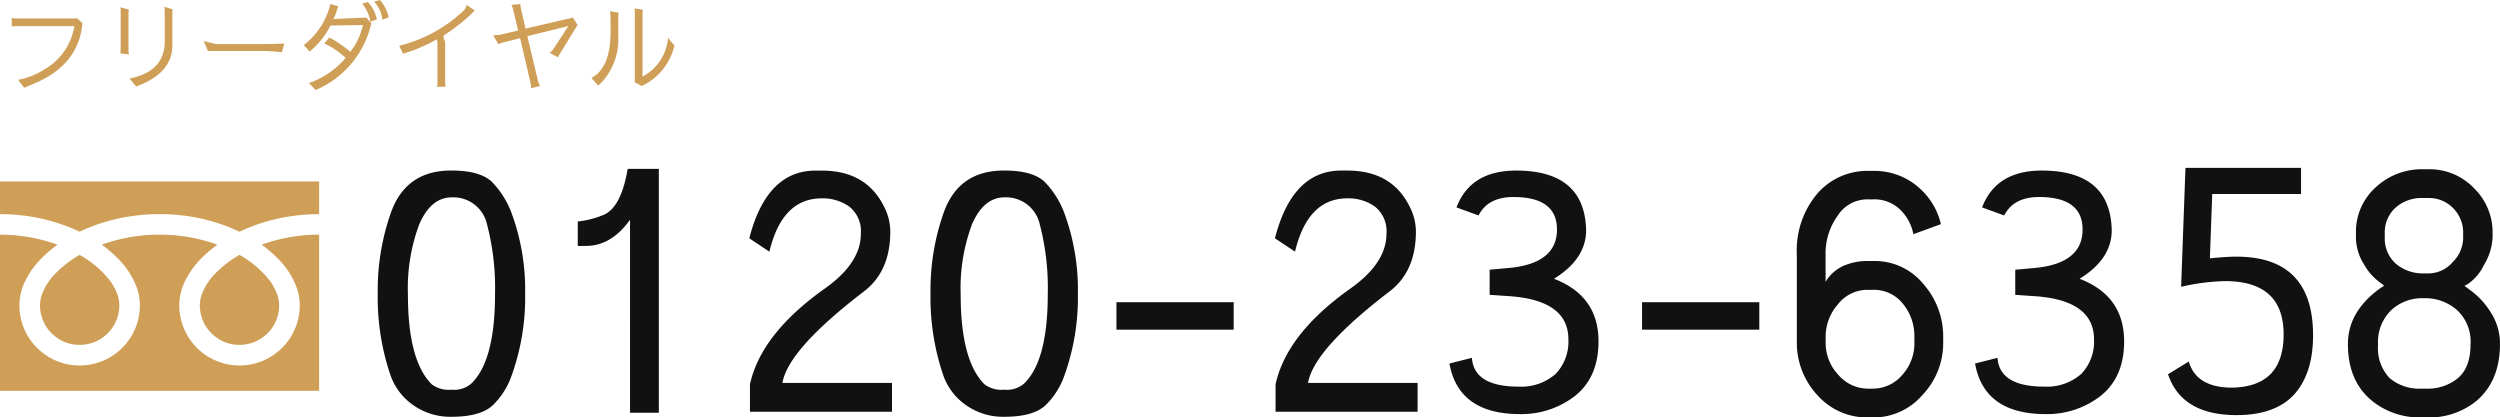 <svg xmlns="http://www.w3.org/2000/svg" width="358.208" height="59.814" viewBox="0 0 358.208 59.814"><g transform="translate(-440 -630.002)"><path d="M-150.048-5.232a8.7,8.7,0,0,0,3.312,4.32A9.2,9.2,0,0,0-141.36.72h.048q4.128,0,5.9-1.632a11,11,0,0,0,2.736-4.32,33,33,0,0,0,1.92-11.616V-16.9a31.771,31.771,0,0,0-2.016-11.76,12.9,12.9,0,0,0-2.784-4.32q-1.728-1.584-5.76-1.584h-.048q-6.432,0-8.592,5.952a33.3,33.3,0,0,0-1.92,11.712A34.464,34.464,0,0,0-150.048-5.232Zm8.784-25.488a4.94,4.94,0,0,1,5.04,3.84,36.151,36.151,0,0,1,1.152,10.032q0,9.552-3.408,12.816a3.7,3.7,0,0,1-2.832.864,4,4,0,0,1-2.832-.768q-3.408-3.408-3.408-12.864a26.114,26.114,0,0,1,1.632-10.08Q-144.24-30.72-141.264-30.72ZM-115.728.144h4.128V-34.8h-4.464q-.912,5.376-3.312,6.528a13.022,13.022,0,0,1-3.84,1.008v3.5h1.2q3.6,0,6.288-3.744Zm27.456-30.72a6.54,6.54,0,0,1,3.984,1.2,4.5,4.5,0,0,1,1.632,3.888q0,4.224-5.28,7.92Q-96.96-11.136-98.544-3.936V0h20.352V-4.128h-15.7q.816-4.8,11.664-13.1,3.792-2.88,3.792-8.592a7.805,7.805,0,0,0-.912-3.6q-2.544-5.136-8.928-5.136h-.864q-7.008,0-9.5,9.7l2.88,1.92Q-93.936-30.576-88.272-30.576ZM-70.848-5.232a8.7,8.7,0,0,0,3.312,4.32A9.2,9.2,0,0,0-62.16.72h.048q4.128,0,5.9-1.632a11,11,0,0,0,2.736-4.32,33,33,0,0,0,1.92-11.616V-16.9a31.771,31.771,0,0,0-2.016-11.76,12.9,12.9,0,0,0-2.784-4.32q-1.728-1.584-5.76-1.584h-.048q-6.432,0-8.592,5.952A33.3,33.3,0,0,0-72.672-16.9,34.464,34.464,0,0,0-70.848-5.232Zm8.784-25.488a4.94,4.94,0,0,1,5.04,3.84,36.151,36.151,0,0,1,1.152,10.032q0,9.552-3.408,12.816a3.7,3.7,0,0,1-2.832.864,4,4,0,0,1-2.832-.768Q-68.352-7.344-68.352-16.8A26.114,26.114,0,0,1-66.72-26.88Q-65.04-30.72-62.064-30.72ZM-29.232-15.7h-16.8v3.936h16.8Zm16.272-14.88a6.54,6.54,0,0,1,3.984,1.2,4.5,4.5,0,0,1,1.632,3.888q0,4.224-5.28,7.92-9.024,6.432-10.608,13.632V0H-2.88V-4.128h-15.7q.816-4.8,11.664-13.1,3.792-2.88,3.792-8.592a7.805,7.805,0,0,0-.912-3.6Q-6.576-34.56-12.96-34.56h-.864q-7.008,0-9.5,9.7l2.88,1.92Q-18.624-30.576-12.96-30.576Zm30.048,4.464q0,4.9-6.96,5.52l-2.688.24v3.6l2.784.192q8.5.576,8.5,6.192A6.681,6.681,0,0,1,16.9-5.424,7.46,7.46,0,0,1,11.616-3.6Q5.184-3.6,4.9-7.728L1.68-6.912Q2.976.336,11.808.336a12.491,12.491,0,0,0,7.968-2.688Q23.04-5.04,23.04-10.08q0-6.528-6.384-8.976,4.608-2.832,4.608-6.96-.192-8.544-10.032-8.544-6.528,0-8.544,5.28l3.168,1.152q1.344-2.64,4.992-2.64Q17.088-30.768,17.088-26.112ZM46.08-15.7H29.28v3.936h16.8ZM61.632-34.512a9.443,9.443,0,0,0-7.248,3.264,12.594,12.594,0,0,0-2.928,8.736V-9.984A11.008,11.008,0,0,0,54.384-2.4,9.505,9.505,0,0,0,61.632.816h.72a9.257,9.257,0,0,0,7.1-3.216,10.8,10.8,0,0,0,2.976-7.584v-.864a11.326,11.326,0,0,0-2.784-7.392,9.018,9.018,0,0,0-7.3-3.36h-.72a8.463,8.463,0,0,0-3.648.768,5.748,5.748,0,0,0-2.4,2.208v-3.888a9.146,9.146,0,0,1,1.728-5.568,5.026,5.026,0,0,1,4.32-2.352h.72a5.321,5.321,0,0,1,3.936,1.488,6.607,6.607,0,0,1,1.872,3.5L72.1-26.88a9.853,9.853,0,0,0-2.64-4.752,9.653,9.653,0,0,0-7.1-2.88Zm0,31.2A5.6,5.6,0,0,1,57.408-5.28a6.681,6.681,0,0,1-1.824-4.7v-.864a7.005,7.005,0,0,1,1.728-4.512,5.361,5.361,0,0,1,4.32-2.112h.72a5.282,5.282,0,0,1,4.32,2.016A7.246,7.246,0,0,1,68.3-10.848v.864a6.734,6.734,0,0,1-1.776,4.752,5.515,5.515,0,0,1-4.176,1.92ZM92.4-26.112q0,4.9-6.96,5.52l-2.688.24v3.6l2.784.192q8.5.576,8.5,6.192a6.681,6.681,0,0,1-1.824,4.944A7.46,7.46,0,0,1,86.928-3.6q-6.432,0-6.72-4.128l-3.216.816Q78.288.336,87.12.336a12.491,12.491,0,0,0,7.968-2.688q3.264-2.688,3.264-7.728,0-6.528-6.384-8.976,4.608-2.832,4.608-6.96-.192-8.544-10.032-8.544-6.528,0-8.544,5.28l3.168,1.152q1.344-2.64,4.992-2.64Q92.4-30.768,92.4-26.112ZM113.568-3.456q-4.9-.1-5.952-3.744L104.64-5.376Q106.608.48,114.48.48q5.52,0,8.256-2.976,2.688-3.024,2.688-8.448,0-11.28-10.992-11.28-1.392,0-3.792.24l.336-9.216H123.7v-3.744h-16.56l-.624,17.04a30.562,30.562,0,0,1,6.288-.816q8.4,0,8.4,7.632T113.568-3.456ZM141.648.816a10.771,10.771,0,0,0,7.1-2.3q3.456-2.88,3.456-8.208a8.167,8.167,0,0,0-1.3-4.512,11.047,11.047,0,0,0-3.024-3.264l-.768-.576.384-.192a6.723,6.723,0,0,0,2.4-2.784,8.139,8.139,0,0,0,1.248-4.032v-.48a8.786,8.786,0,0,0-2.688-6.528,8.786,8.786,0,0,0-6.528-2.688h-.768A9.68,9.68,0,0,0,134.4-32.16a8.58,8.58,0,0,0-2.832,6.624v.48a7.236,7.236,0,0,0,1.152,3.936,8.357,8.357,0,0,0,2.688,2.88l.192.192a10.115,10.115,0,0,0-.864.576q-4.32,3.264-4.32,7.776,0,5.376,3.552,8.208a10.865,10.865,0,0,0,7.008,2.3Zm.288-31.44a4.826,4.826,0,0,1,3.552,1.44,4.944,4.944,0,0,1,1.44,3.648v.48a4.9,4.9,0,0,1-1.488,3.6,4.6,4.6,0,0,1-3.5,1.632h-.768a5.977,5.977,0,0,1-3.84-1.344,4.834,4.834,0,0,1-1.632-3.888v-.48a4.746,4.746,0,0,1,1.536-3.7,5.637,5.637,0,0,1,3.936-1.392Zm-.288,14.352a6.875,6.875,0,0,1,4.32,1.632,6.127,6.127,0,0,1,2.016,4.992q0,3.312-1.824,4.848a6.786,6.786,0,0,1-4.512,1.488h-.672a6.631,6.631,0,0,1-4.56-1.488,6.2,6.2,0,0,1-1.68-4.8,6.37,6.37,0,0,1,1.92-4.992,6.51,6.51,0,0,1,4.32-1.68Z" transform="translate(646 689)" fill="#111"/><path d="M775-14535.969v-22.373a24.455,24.455,0,0,1,6.853.979c.476.141.94.295,1.392.459a17.978,17.978,0,0,0-1.868,1.529,12.857,12.857,0,0,0-2.608,3.365,8.143,8.143,0,0,0-.99,3.779,8.662,8.662,0,0,0,.677,3.361,8.685,8.685,0,0,0,3.126,3.795,8.6,8.6,0,0,0,4.827,1.475,8.664,8.664,0,0,0,3.364-.678,8.674,8.674,0,0,0,3.794-3.125,8.6,8.6,0,0,0,1.475-4.828,7.718,7.718,0,0,0-.456-2.561,11.455,11.455,0,0,0-2.612-4.057,17.628,17.628,0,0,0-2.4-2.057,24.084,24.084,0,0,1,8.287-1.437,24.426,24.426,0,0,1,6.9.979c.476.141.94.295,1.392.459a17.977,17.977,0,0,0-1.868,1.529,12.857,12.857,0,0,0-2.608,3.365,8.142,8.142,0,0,0-.99,3.779,8.588,8.588,0,0,0,.681,3.361,8.675,8.675,0,0,0,3.122,3.795,8.611,8.611,0,0,0,4.831,1.475,8.658,8.658,0,0,0,3.36-.678,8.674,8.674,0,0,0,3.794-3.125,8.6,8.6,0,0,0,1.475-4.828,7.721,7.721,0,0,0-.456-2.561,11.456,11.456,0,0,0-2.612-4.057,17.628,17.628,0,0,0-2.4-2.057,24.156,24.156,0,0,1,8.245-1.437v22.373Zm32.1-7.023a5.755,5.755,0,0,1-2.5-2.061,5.707,5.707,0,0,1-.97-3.178,4.8,4.8,0,0,1,.288-1.578,8.549,8.549,0,0,1,1.956-3,15.581,15.581,0,0,1,3.439-2.633,14.442,14.442,0,0,1,4.191,3.494,7.865,7.865,0,0,1,1.128,1.926,4.805,4.805,0,0,1,.368,1.787,5.639,5.639,0,0,1-.447,2.213,5.711,5.711,0,0,1-2.06,2.5,5.631,5.631,0,0,1-3.18.969A5.666,5.666,0,0,1,807.1-14542.992Zm-22.9,0a5.732,5.732,0,0,1-2.5-2.061,5.673,5.673,0,0,1-.97-3.178,4.7,4.7,0,0,1,.288-1.578,8.548,8.548,0,0,1,1.956-3,15.581,15.581,0,0,1,3.439-2.633,14.441,14.441,0,0,1,4.191,3.494,7.866,7.866,0,0,1,1.128,1.926,4.889,4.889,0,0,1,.368,1.787,5.64,5.64,0,0,1-.447,2.213,5.711,5.711,0,0,1-2.06,2.5,5.641,5.641,0,0,1-3.18.969A5.667,5.667,0,0,1,784.2-14542.992Zm23.544-16.457a26.894,26.894,0,0,0-9.879-1.838,27.424,27.424,0,0,0-7.731,1.1,24.662,24.662,0,0,0-3.723,1.426c-.506-.244-1.032-.473-1.571-.686a26.845,26.845,0,0,0-9.837-1.838v-4.682h45.725v4.682a27.36,27.36,0,0,0-7.689,1.1,24.439,24.439,0,0,0-3.719,1.426C808.808-14559.008,808.281-14559.236,807.742-14559.449Z" transform="translate(-335 15221.969)" fill="#cf9f58"/><path d="M4.732.042q6.538-2.66,7.084-8.722L11.1-9.352H2.408a3.569,3.569,0,0,1-.728-.07V-8.2a4.435,4.435,0,0,1,.728-.056h8.246a8.731,8.731,0,0,1-4.27,6.188A10.721,10.721,0,0,1,2.59-.56L3.472.588Q3.472.56,4.732.042ZM17.29-4.97l-.042.616,1.232.168a2.834,2.834,0,0,1-.07-.63V-10.08a1.793,1.793,0,0,1,.07-.532l-1.232-.35a4.877,4.877,0,0,1,.042.658ZM18.55-.742,19.516.392q5.18-1.9,5.18-5.866V-10.3a1.331,1.331,0,0,1,.056-.364l-1.232-.364a2.66,2.66,0,0,1,.084.742v4.2Q23.6-1.736,18.55-.742ZM29.792-4.69H38.22l2.17.168.35-1.232-2.52.07H30.968L29.19-6.118ZM51.9-11.466a5.258,5.258,0,0,1,1.162,2.59L54-9.226A5.176,5.176,0,0,0,52.71-11.7ZM54.446-12l-.84.238a4.529,4.529,0,0,1,1.176,2.576l.924-.336A5.853,5.853,0,0,0,54.446-12ZM45.234.9a13.669,13.669,0,0,0,7.98-9.576l-.728-.8-4.746.2a4.3,4.3,0,0,0,.518-1.218q.028-.112.224-.6l-1.134-.336a10.6,10.6,0,0,1-3.822,5.894l.84.924a11.453,11.453,0,0,0,2.982-3.724L52-8.414A9.547,9.547,0,0,1,50.2-4.578a17.539,17.539,0,0,0-3-2.044l-.742.84A12.037,12.037,0,0,1,49.518-3.71,11.814,11.814,0,0,1,44.268-.1Zm17.36-7.252.084.406v5.7a2.7,2.7,0,0,1-.07.672h1.246a3.032,3.032,0,0,1-.07-.672V-6.034l-.238-.56.028-.322a27.189,27.189,0,0,0,3.738-2.87q.462-.462.714-.7h.014L66.864-11.3a1.606,1.606,0,0,1-.588.966A20.436,20.436,0,0,1,57.2-5.446L57.75-4.3l1.4-.462A27.2,27.2,0,0,0,62.594-6.356Zm8.078-.574L71.4-5.684l.616-.21,2.506-.63L75.88-.7A5.5,5.5,0,0,1,76.1.63L77.35.336l-.238-.63L75.558-6.818l5.88-1.442L79.184-4.816l-.42.406,1.176.616.28-.5,2.534-4.13L82.1-9.478,75.306-7.9l-.658-2.842a3.614,3.614,0,0,1-.084-.672l-1.288.1a3.652,3.652,0,0,1,.28.826l.686,2.87-2.716.63Q71.092-6.972,70.672-6.93Zm17.92-2.828a1.677,1.677,0,0,1,.056-.434l-1.246-.2.07.686q.014,2.184.014,2.226,0,5.208-2.744,6.65L85.694.252a4.384,4.384,0,0,0,.532-.476,9.059,9.059,0,0,0,2.366-6.482ZM95.718-6.58a6.907,6.907,0,0,1-3.654,5.558V-9.884a3.885,3.885,0,0,1,.056-.714l-1.218-.2a2.713,2.713,0,0,1,.056.714V-.21l.994.532a8.489,8.489,0,0,0,4.536-5.25,5.316,5.316,0,0,0,.154-.532Z" transform="translate(440 642)" fill="#cf9f58"/></g></svg>